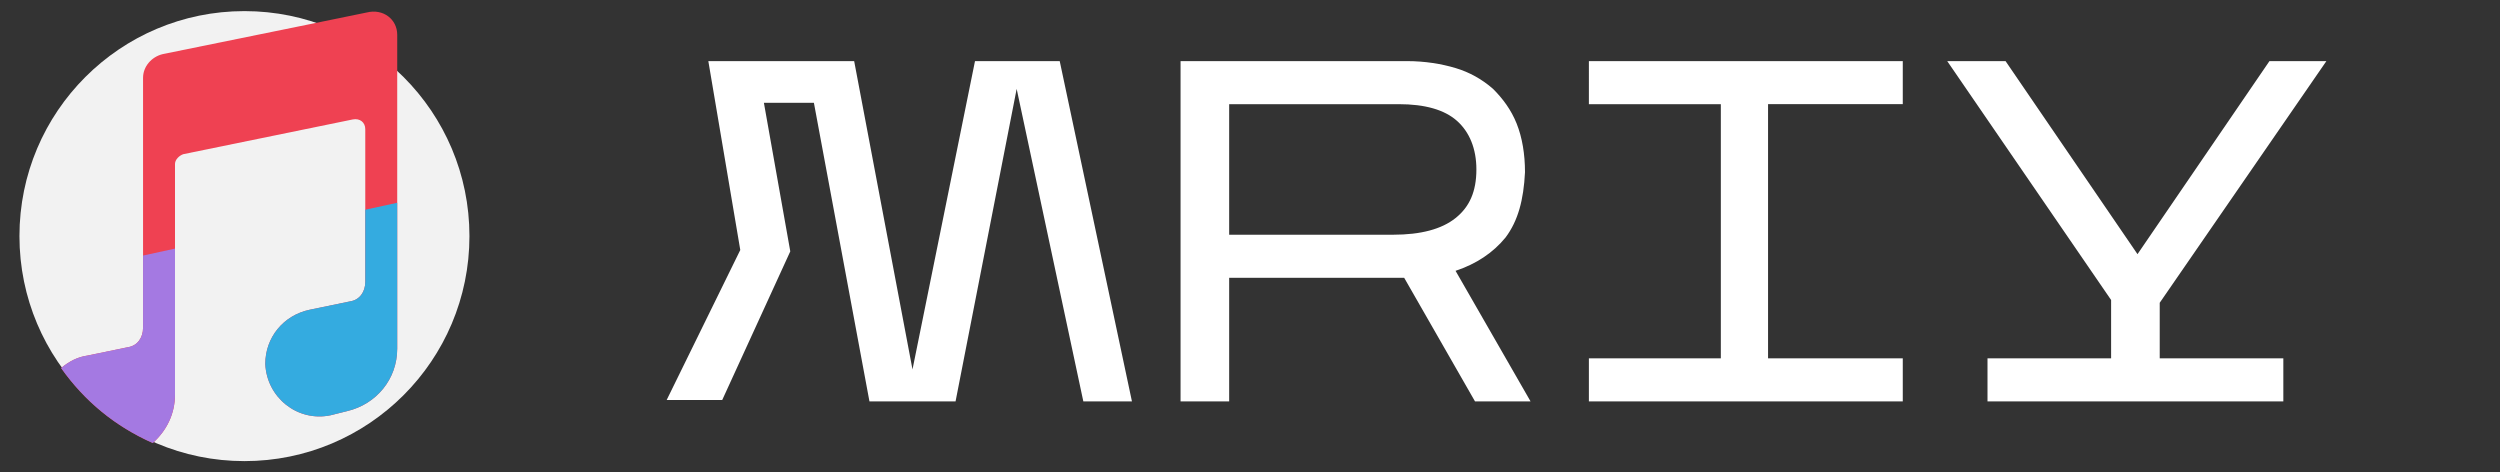 <svg xmlns="http://www.w3.org/2000/svg" xml:space="preserve" style="enable-background:new 0 0 180 34" viewBox="0 0 180 34"><rect x="0" y="0" width="180" height="34" fill="#333333" stroke="none"/><circle cx="17.6" cy="17" r="16.2" fill="#F2F2F2"/><path fill="#EF4152" d="M28.6 2.5v22.6c0 2.2-1.5 4-3.6 4.5l-1.2.3c-2.4.5-4.6-1.3-4.7-3.7 0-1.9 1.3-3.5 3.2-3.9l2.9-.6c.7-.1 1.1-.7 1.1-1.4v-11c0-.5-.4-.8-.9-.7l-12.2 2.5c-.3.1-.6.4-.6.7v16.6c0 1.4-.6 2.6-1.6 3.5-2.7-1.2-4.9-3-6.6-5.4.6-.5 1.2-.8 1.9-.9l2.9-.6c.7-.1 1.1-.7 1.1-1.4v-18c0-.8.6-1.5 1.4-1.7l10.8-2.2 3.9-.8c1.2-.3 2.2.5 2.2 1.6z"/><path fill="#A479E2" d="M12.6 17.9v10.5c0 1.4-.6 2.6-1.6 3.5-2.7-1.2-4.9-3-6.6-5.4.6-.5 1.2-.8 1.9-.9l2.9-.6c.7-.1 1.1-.7 1.1-1.4v-5.2l2.3-.5z"/><path fill="#34ABE0" d="M28.6 14.6v10.5c0 2.2-1.5 4-3.6 4.5l-1.2.3c-2.4.5-4.6-1.3-4.7-3.7 0-1.9 1.3-3.5 3.2-3.9l2.9-.6c.7-.1 1.1-.7 1.1-1.4v-5.2l2.3-.5z"/><g fill="#FFF"><path d="M56.9 18.1 52 28.8h-4L53.3 18 51 4.4h10.5l4.2 22.2 4.5-22.2h6.1l5.2 24.5H78L73.2 6.4l-4.4 22.5h-6.2l-4-21.5H55l1.9 10.7zM88.5 19.9v9H85V4.4h16.3c1.3 0 2.5.2 3.5.5s1.9.8 2.7 1.5c.7.7 1.3 1.5 1.7 2.5.4 1 .6 2.2.6 3.5-.1 2-.5 3.5-1.4 4.7-.9 1.1-2.1 1.9-3.6 2.4l5.4 9.4h-4l-5.1-8.9H88.5zm0-3h11.8c2 0 3.5-.4 4.5-1.2 1-.8 1.5-1.9 1.5-3.5 0-1.5-.5-2.7-1.4-3.5-.9-.8-2.3-1.2-4.2-1.2H88.5v9.4zM137 25.8v3.1h-22.6v-3.1h9.5V7.5h-9.5V4.4H137v3.1h-9.7v18.3h9.7zM164.4 25.8v3.1h-21.3v-3.1h8.9v-4.2L140.2 4.4h4.2l9.5 13.9 9.5-13.9h4.1l-12 17.4v4h8.9z"/></g></svg>
